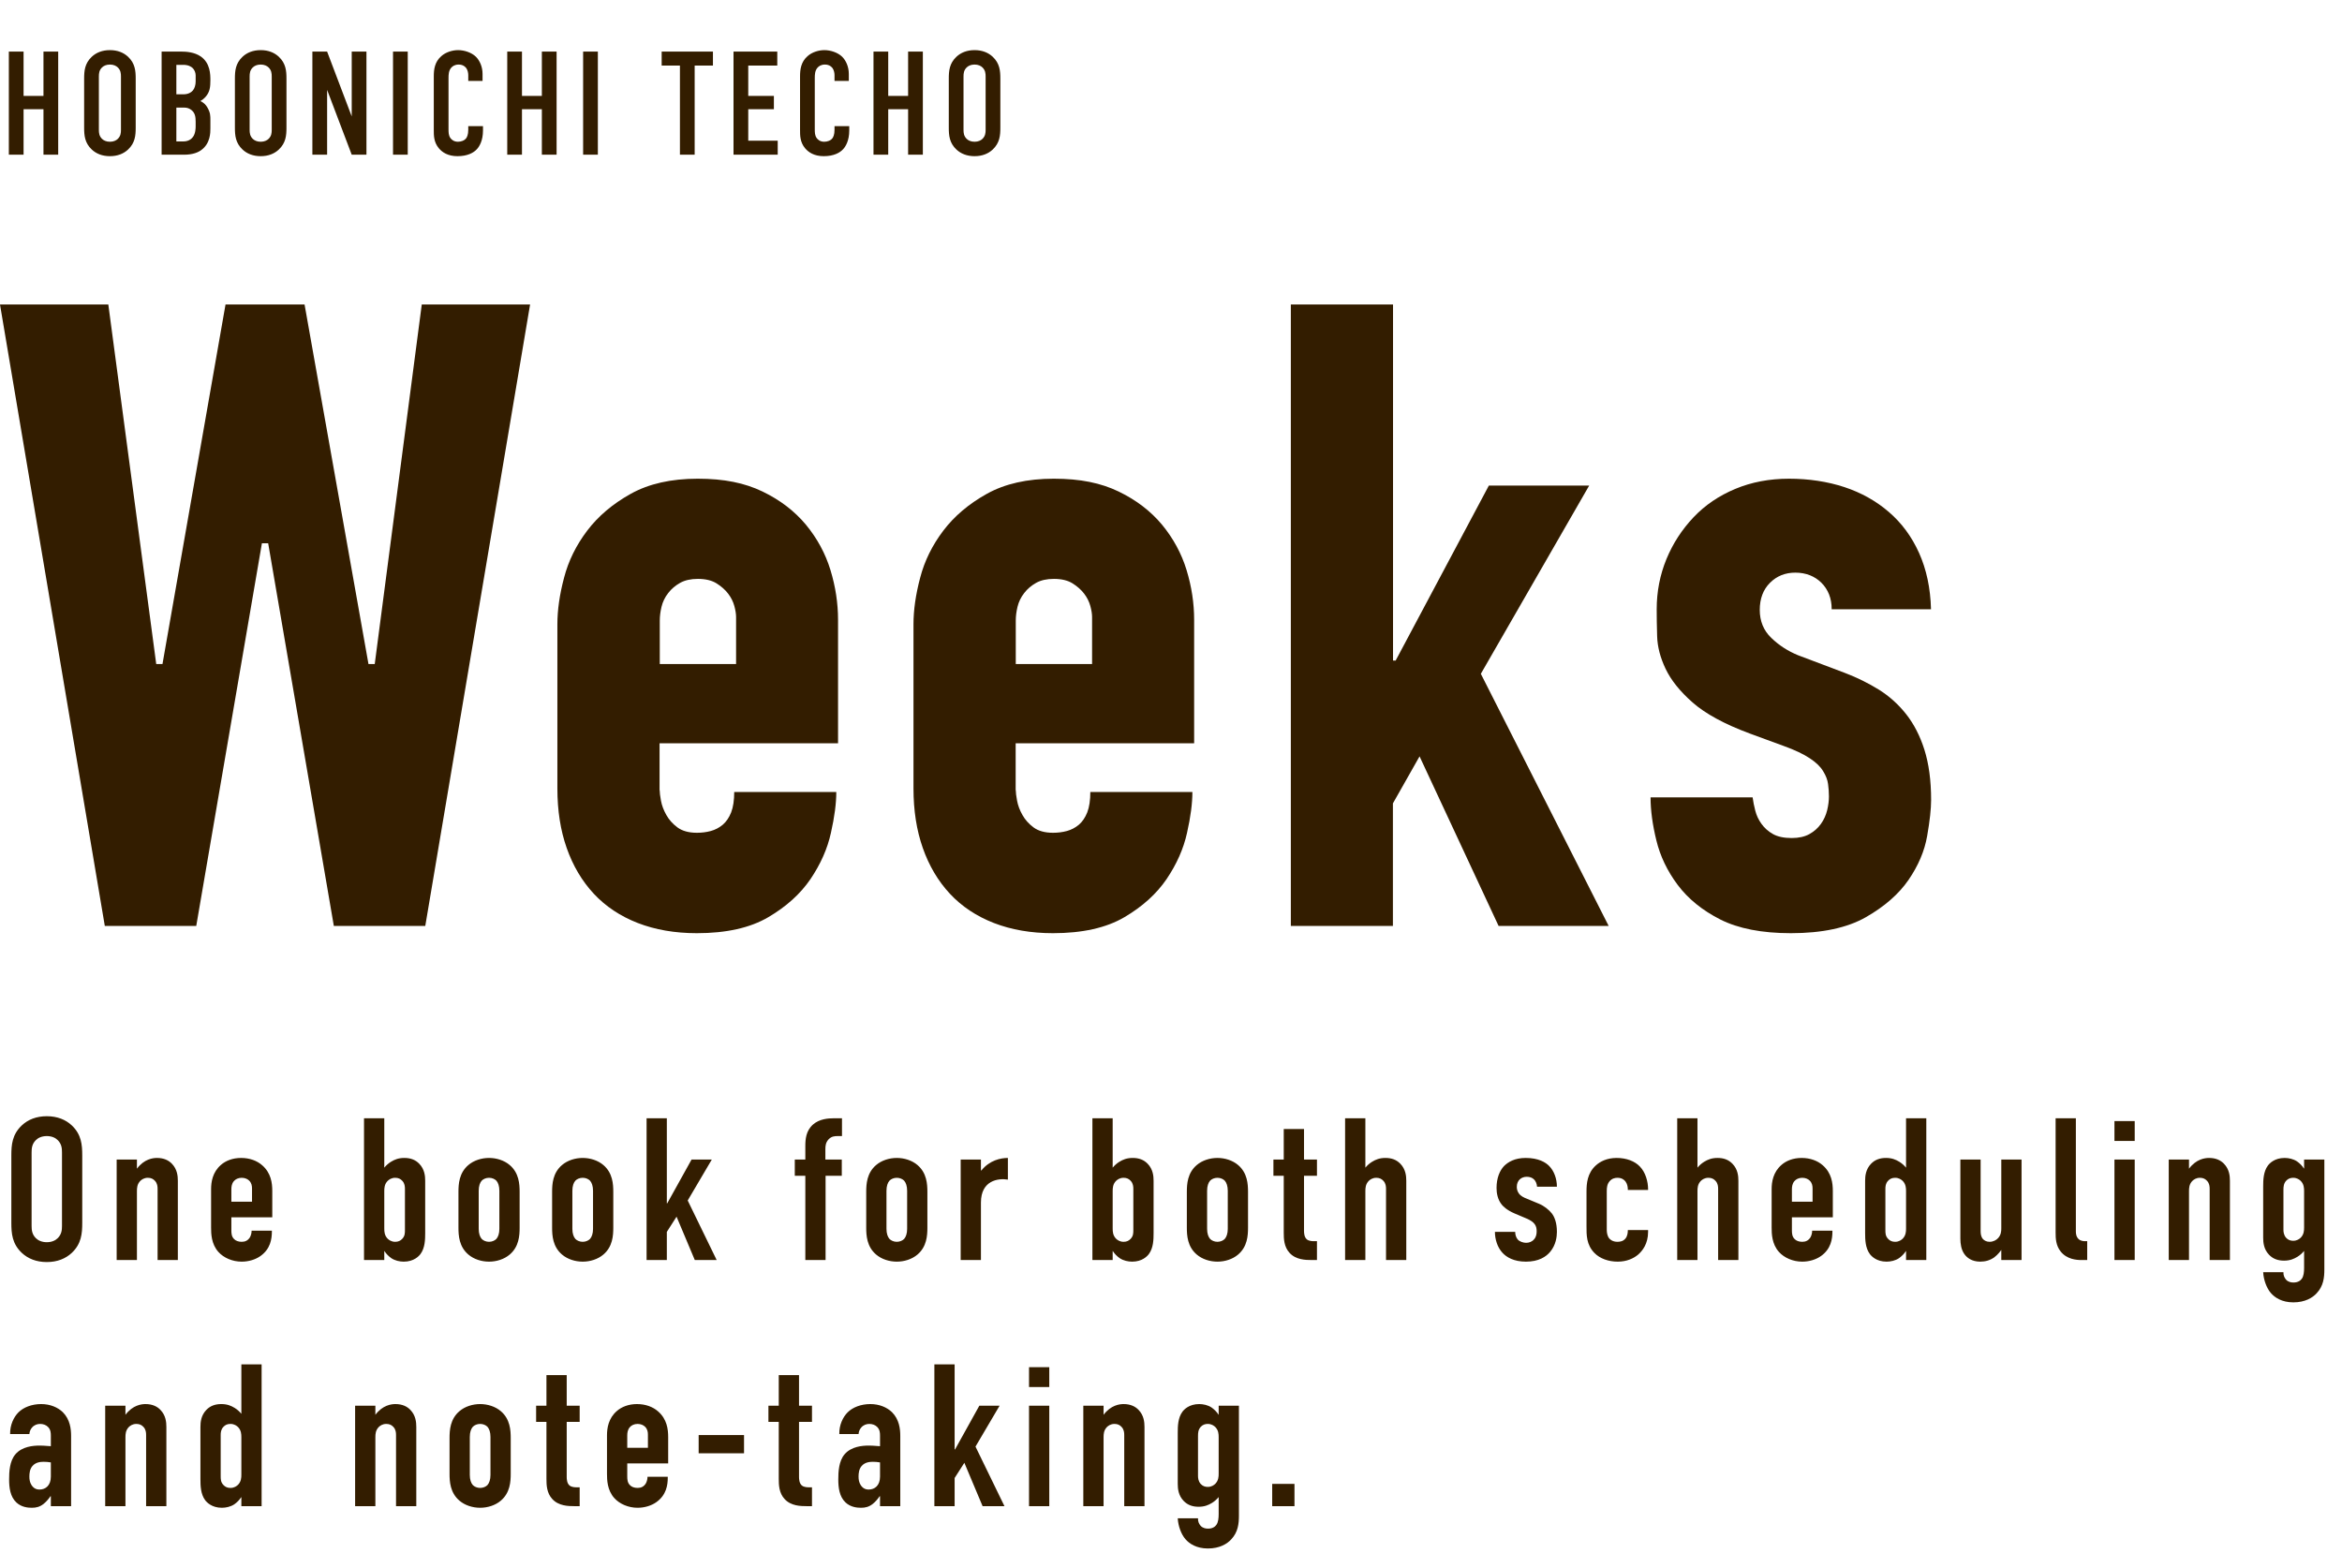 <svg width="333" height="223" viewBox="0 0 333 223" fill="none" xmlns="http://www.w3.org/2000/svg">
<path d="M1.257 7.336H3.352V13.642H6.18V7.336H8.274V22H6.18V15.527H3.352V22H1.257V7.336ZM11.963 18.146V11.191C11.963 10.081 12.047 9.012 13.052 8.07C13.681 7.483 14.54 7.127 15.629 7.127C16.718 7.127 17.577 7.483 18.206 8.07C19.211 9.012 19.295 10.081 19.295 11.191V18.146C19.295 19.256 19.211 20.324 18.206 21.267C17.577 21.853 16.718 22.209 15.629 22.209C14.54 22.209 13.681 21.853 13.052 21.267C12.047 20.324 11.963 19.256 11.963 18.146ZM17.2 18.46V10.877C17.2 10.437 17.158 9.997 16.76 9.599C16.53 9.368 16.153 9.18 15.629 9.18C15.105 9.18 14.728 9.368 14.498 9.599C14.1 9.997 14.058 10.437 14.058 10.877V18.46C14.058 18.9 14.1 19.34 14.498 19.738C14.728 19.968 15.105 20.157 15.629 20.157C16.153 20.157 16.53 19.968 16.76 19.738C17.158 19.34 17.2 18.9 17.2 18.46ZM22.98 7.336H25.808C26.436 7.336 27.651 7.399 28.573 8.049C29.893 8.991 29.914 10.562 29.914 11.421C29.914 12.385 29.83 13.055 29.285 13.705C29.013 14.04 28.699 14.249 28.489 14.375C29.055 14.626 29.306 14.982 29.495 15.297C29.914 16.03 29.914 16.428 29.914 17.14V18.25C29.914 18.858 29.914 20.366 28.657 21.309C28.196 21.665 27.421 22 26.164 22H22.98V7.336ZM25.075 9.222V13.411H26.08C26.792 13.411 27.211 13.118 27.421 12.867C27.672 12.573 27.819 12.071 27.819 11.61V10.709C27.819 10.332 27.651 9.955 27.421 9.703C27.169 9.452 26.75 9.222 26.059 9.222H25.075ZM25.075 15.297V20.115H26.017C26.332 20.115 27.002 20.073 27.442 19.465C27.798 18.983 27.819 18.229 27.819 17.978V17.287C27.819 16.574 27.714 16.072 27.253 15.674C26.918 15.401 26.604 15.297 26.143 15.297H25.075ZM33.4 18.146V11.191C33.4 10.081 33.483 9.012 34.489 8.07C35.117 7.483 35.976 7.127 37.066 7.127C38.155 7.127 39.014 7.483 39.642 8.07C40.648 9.012 40.731 10.081 40.731 11.191V18.146C40.731 19.256 40.648 20.324 39.642 21.267C39.014 21.853 38.155 22.209 37.066 22.209C35.976 22.209 35.117 21.853 34.489 21.267C33.483 20.324 33.4 19.256 33.4 18.146ZM38.637 18.46V10.877C38.637 10.437 38.595 9.997 38.197 9.599C37.966 9.368 37.589 9.18 37.066 9.18C36.542 9.18 36.165 9.368 35.934 9.599C35.536 9.997 35.494 10.437 35.494 10.877V18.46C35.494 18.9 35.536 19.34 35.934 19.738C36.165 19.968 36.542 20.157 37.066 20.157C37.589 20.157 37.966 19.968 38.197 19.738C38.595 19.34 38.637 18.9 38.637 18.46ZM44.416 7.336H46.511L50.01 16.553V7.336H52.104V22H50.01L46.511 12.783V22H44.416V7.336ZM55.882 7.336H57.976V22H55.882V7.336ZM66.58 11.505V10.667C66.58 10.374 66.496 9.976 66.308 9.703C66.203 9.557 65.889 9.18 65.219 9.18C64.674 9.18 64.339 9.41 64.129 9.662C63.794 10.081 63.773 10.604 63.773 11.107V18.334C63.773 18.816 63.773 19.256 64.046 19.633C64.192 19.842 64.527 20.157 65.114 20.157C65.575 20.157 66.036 19.989 66.287 19.654C66.392 19.507 66.58 19.172 66.58 18.46V17.936H68.675V18.544C68.675 19.989 68.172 20.827 67.795 21.225C67.355 21.707 66.496 22.209 65.051 22.209C63.669 22.209 62.872 21.644 62.412 21.099C61.657 20.219 61.678 19.214 61.678 18.46V10.856C61.678 9.892 61.804 8.803 62.747 7.986C63.396 7.399 64.36 7.127 65.135 7.127C66.015 7.127 67.041 7.462 67.669 8.07C68.193 8.593 68.612 9.473 68.612 10.499V11.505H66.58ZM72.122 7.336H74.217V13.642H77.045V7.336H79.14V22H77.045V15.527H74.217V22H72.122V7.336ZM82.912 7.336H85.007V22H82.912V7.336ZM94.08 7.336H101.37V9.326H98.772V22H96.677V9.326H94.08V7.336ZM104.296 22V7.336H110.518V9.326H106.391V13.642H110.036V15.527H106.391V20.01H110.581V22H104.296ZM118.657 11.505V10.667C118.657 10.374 118.573 9.976 118.384 9.703C118.28 9.557 117.965 9.18 117.295 9.18C116.75 9.18 116.415 9.41 116.206 9.662C115.871 10.081 115.85 10.604 115.85 11.107V18.334C115.85 18.816 115.85 19.256 116.122 19.633C116.269 19.842 116.604 20.157 117.19 20.157C117.651 20.157 118.112 19.989 118.363 19.654C118.468 19.507 118.657 19.172 118.657 18.46V17.936H120.752V18.544C120.752 19.989 120.249 20.827 119.872 21.225C119.432 21.707 118.573 22.209 117.127 22.209C115.745 22.209 114.949 21.644 114.488 21.099C113.734 20.219 113.755 19.214 113.755 18.46V10.856C113.755 9.892 113.881 8.803 114.823 7.986C115.473 7.399 116.436 7.127 117.211 7.127C118.091 7.127 119.118 7.462 119.746 8.07C120.27 8.593 120.689 9.473 120.689 10.499V11.505H118.657ZM124.198 7.336H126.293V13.642H129.121V7.336H131.216V22H129.121V15.527H126.293V22H124.198V7.336ZM134.905 18.146V11.191C134.905 10.081 134.988 9.012 135.994 8.07C136.622 7.483 137.481 7.127 138.57 7.127C139.66 7.127 140.519 7.483 141.147 8.07C142.153 9.012 142.236 10.081 142.236 11.191V18.146C142.236 19.256 142.153 20.324 141.147 21.267C140.519 21.853 139.66 22.209 138.57 22.209C137.481 22.209 136.622 21.853 135.994 21.267C134.988 20.324 134.905 19.256 134.905 18.146ZM140.142 18.46V10.877C140.142 10.437 140.1 9.997 139.702 9.599C139.471 9.368 139.094 9.18 138.57 9.18C138.047 9.18 137.67 9.368 137.439 9.599C137.041 9.997 136.999 10.437 136.999 10.877V18.46C136.999 18.9 137.041 19.34 137.439 19.738C137.67 19.968 138.047 20.157 138.57 20.157C139.094 20.157 139.471 19.968 139.702 19.738C140.1 19.34 140.142 18.9 140.142 18.46Z" fill="#331D00"/>
<path d="M1.613 173.882V164.319C1.613 162.793 1.728 161.324 3.111 160.027C3.975 159.221 5.156 158.731 6.654 158.731C8.151 158.731 9.332 159.221 10.197 160.027C11.579 161.324 11.694 162.793 11.694 164.319V173.882C11.694 175.409 11.579 176.878 10.197 178.174C9.332 178.98 8.151 179.47 6.654 179.47C5.156 179.47 3.975 178.98 3.111 178.174C1.728 176.878 1.613 175.409 1.613 173.882ZM8.814 174.314V163.887C8.814 163.282 8.756 162.677 8.209 162.13C7.892 161.813 7.374 161.554 6.654 161.554C5.934 161.554 5.415 161.813 5.098 162.13C4.551 162.677 4.493 163.282 4.493 163.887V174.314C4.493 174.919 4.551 175.524 5.098 176.071C5.415 176.388 5.934 176.647 6.654 176.647C7.374 176.647 7.892 176.388 8.209 176.071C8.756 175.524 8.814 174.919 8.814 174.314ZM16.588 179.182V164.895H19.469V166.191C20.506 164.809 21.744 164.665 22.32 164.665C23.3 164.665 23.991 165.01 24.452 165.5C25.201 166.278 25.287 167.228 25.287 167.92V179.182H22.407V169.072C22.407 168.726 22.378 168.294 22.032 167.92C21.773 167.632 21.456 167.488 21.024 167.488C20.477 167.488 20.131 167.747 19.93 167.948C19.498 168.409 19.469 168.928 19.469 169.389V179.182H16.588ZM32.896 173.104V174.948C32.896 175.38 32.925 175.841 33.27 176.186C33.501 176.446 33.904 176.59 34.365 176.59C34.854 176.59 35.229 176.417 35.517 175.985C35.69 175.697 35.776 175.322 35.776 175.005H38.657V175.121C38.657 176.186 38.455 177.598 37.044 178.606C36.323 179.124 35.344 179.412 34.365 179.412C33.04 179.412 31.801 178.865 31.052 178.03C30.044 176.906 30.015 175.437 30.015 174.573V169.101C30.015 168.092 30.217 166.681 31.427 165.644C32.089 165.068 33.069 164.665 34.278 164.665C35.517 164.665 36.554 165.068 37.274 165.702C38.541 166.796 38.714 168.237 38.714 169.36V173.104H32.896ZM32.896 170.886H35.834V169.014C35.834 168.64 35.776 168.237 35.431 167.891C35.2 167.66 34.826 167.488 34.365 167.488C33.875 167.488 33.472 167.689 33.241 167.977C32.953 168.323 32.896 168.755 32.896 169.129V170.886ZM54.639 179.182H51.758V159.019H54.639V166.047C54.898 165.731 55.215 165.443 55.589 165.212C56.107 164.895 56.655 164.665 57.49 164.665C58.325 164.665 59.045 164.895 59.621 165.5C60.37 166.278 60.457 167.228 60.457 167.92V175.351C60.457 176.273 60.428 177.454 59.794 178.318C59.564 178.635 58.844 179.412 57.404 179.412C56.828 179.412 56.165 179.268 55.647 178.923C55.272 178.663 54.898 178.289 54.667 177.915H54.639V179.182ZM54.639 169.389V174.689C54.639 175.149 54.667 175.668 55.099 176.129C55.301 176.33 55.647 176.59 56.194 176.59C56.626 176.59 56.943 176.446 57.202 176.158C57.576 175.754 57.576 175.351 57.576 174.861V169.072C57.576 168.726 57.548 168.294 57.202 167.92C56.943 167.632 56.626 167.488 56.194 167.488C55.647 167.488 55.301 167.747 55.099 167.948C54.667 168.409 54.639 168.928 54.639 169.389ZM65.185 174.573V169.504C65.185 168.381 65.272 166.796 66.597 165.673C67.374 165.01 68.469 164.665 69.534 164.665C70.6 164.665 71.695 165.01 72.472 165.673C73.797 166.796 73.884 168.381 73.884 169.504V174.573C73.884 175.697 73.797 177.281 72.472 178.404C71.695 179.067 70.6 179.412 69.534 179.412C68.469 179.412 67.374 179.067 66.597 178.404C65.272 177.281 65.185 175.697 65.185 174.573ZM71.003 174.746V169.331C71.003 168.669 70.831 168.179 70.571 167.891C70.341 167.66 69.966 167.488 69.534 167.488C69.102 167.488 68.728 167.66 68.498 167.891C68.238 168.179 68.065 168.669 68.065 169.331V174.746C68.065 175.409 68.238 175.898 68.498 176.186C68.728 176.417 69.102 176.59 69.534 176.59C69.966 176.59 70.341 176.417 70.571 176.186C70.831 175.898 71.003 175.409 71.003 174.746ZM78.502 174.573V169.504C78.502 168.381 78.589 166.796 79.914 165.673C80.691 165.01 81.786 164.665 82.852 164.665C83.917 164.665 85.012 165.01 85.79 165.673C87.115 166.796 87.201 168.381 87.201 169.504V174.573C87.201 175.697 87.115 177.281 85.79 178.404C85.012 179.067 83.917 179.412 82.852 179.412C81.786 179.412 80.691 179.067 79.914 178.404C78.589 177.281 78.502 175.697 78.502 174.573ZM84.321 174.746V169.331C84.321 168.669 84.148 168.179 83.888 167.891C83.658 167.66 83.284 167.488 82.852 167.488C82.42 167.488 82.045 167.66 81.815 167.891C81.555 168.179 81.383 168.669 81.383 169.331V174.746C81.383 175.409 81.555 175.898 81.815 176.186C82.045 176.417 82.42 176.59 82.852 176.59C83.284 176.59 83.658 176.417 83.888 176.186C84.148 175.898 84.321 175.409 84.321 174.746ZM91.935 179.182V159.019H94.815V171.117H94.873L98.329 164.895H101.209L97.782 170.714L101.901 179.182H98.79L96.198 173.018L94.815 175.178V179.182H91.935ZM114.506 179.182V167.2H113.008V164.895H114.506V162.994C114.506 162.015 114.592 160.805 115.6 159.912C116.493 159.135 117.674 159.019 118.682 159.019H119.719V161.554H119.143C118.654 161.554 118.222 161.583 117.79 162.044C117.415 162.476 117.357 162.908 117.357 163.426V164.895H119.691V167.2H117.386V179.182H114.506ZM123.164 174.573V169.504C123.164 168.381 123.25 166.796 124.575 165.673C125.353 165.01 126.447 164.665 127.513 164.665C128.579 164.665 129.673 165.01 130.451 165.673C131.776 166.796 131.862 168.381 131.862 169.504V174.573C131.862 175.697 131.776 177.281 130.451 178.404C129.673 179.067 128.579 179.412 127.513 179.412C126.447 179.412 125.353 179.067 124.575 178.404C123.25 177.281 123.164 175.697 123.164 174.573ZM128.982 174.746V169.331C128.982 168.669 128.809 168.179 128.55 167.891C128.319 167.66 127.945 167.488 127.513 167.488C127.081 167.488 126.706 167.66 126.476 167.891C126.217 168.179 126.044 168.669 126.044 169.331V174.746C126.044 175.409 126.217 175.898 126.476 176.186C126.706 176.417 127.081 176.59 127.513 176.59C127.945 176.59 128.319 176.417 128.55 176.186C128.809 175.898 128.982 175.409 128.982 174.746ZM136.596 164.895H139.476V166.422L139.534 166.451C140.715 164.982 142.299 164.665 143.307 164.665V167.747C141.925 167.516 139.476 167.862 139.476 171.002V179.182H136.596V164.895ZM158.207 179.182H155.326V159.019H158.207V166.047C158.466 165.731 158.783 165.443 159.157 165.212C159.676 164.895 160.223 164.665 161.058 164.665C161.893 164.665 162.614 164.895 163.19 165.5C163.939 166.278 164.025 167.228 164.025 167.92V175.351C164.025 176.273 163.996 177.454 163.362 178.318C163.132 178.635 162.412 179.412 160.972 179.412C160.396 179.412 159.733 179.268 159.215 178.923C158.84 178.663 158.466 178.289 158.235 177.915H158.207V179.182ZM158.207 169.389V174.689C158.207 175.149 158.235 175.668 158.667 176.129C158.869 176.33 159.215 176.59 159.762 176.59C160.194 176.59 160.511 176.446 160.77 176.158C161.145 175.754 161.145 175.351 161.145 174.861V169.072C161.145 168.726 161.116 168.294 160.77 167.92C160.511 167.632 160.194 167.488 159.762 167.488C159.215 167.488 158.869 167.747 158.667 167.948C158.235 168.409 158.207 168.928 158.207 169.389ZM168.753 174.573V169.504C168.753 168.381 168.84 166.796 170.165 165.673C170.942 165.01 172.037 164.665 173.103 164.665C174.168 164.665 175.263 165.01 176.041 165.673C177.366 166.796 177.452 168.381 177.452 169.504V174.573C177.452 175.697 177.366 177.281 176.041 178.404C175.263 179.067 174.168 179.412 173.103 179.412C172.037 179.412 170.942 179.067 170.165 178.404C168.84 177.281 168.753 175.697 168.753 174.573ZM174.572 174.746V169.331C174.572 168.669 174.399 168.179 174.14 167.891C173.909 167.66 173.535 167.488 173.103 167.488C172.671 167.488 172.296 167.66 172.066 167.891C171.806 168.179 171.634 168.669 171.634 169.331V174.746C171.634 175.409 171.806 175.898 172.066 176.186C172.296 176.417 172.671 176.59 173.103 176.59C173.535 176.59 173.909 176.417 174.14 176.186C174.399 175.898 174.572 175.409 174.572 174.746ZM182.531 160.546H185.412V164.895H187.255V167.2H185.412V175.034C185.412 175.322 185.44 175.927 185.815 176.244C186.132 176.503 186.621 176.503 186.881 176.503H187.255V179.182H186.477C185.642 179.182 184.26 179.153 183.367 178.174C182.56 177.31 182.531 176.158 182.531 175.293V167.2H181.062V164.895H182.531V160.546ZM191.255 179.182V159.019H194.136V166.047C194.395 165.731 194.712 165.443 195.086 165.212C195.605 164.895 196.152 164.665 196.987 164.665C197.823 164.665 198.543 164.895 199.119 165.5C199.868 166.278 199.954 167.228 199.954 167.92V179.182H197.074V169.072C197.074 168.726 197.045 168.294 196.699 167.92C196.44 167.632 196.123 167.488 195.691 167.488C195.144 167.488 194.798 167.747 194.597 167.948C194.165 168.409 194.136 168.928 194.136 169.389V179.182H191.255ZM221.371 168.755H218.548C218.52 168.323 218.347 167.948 218.116 167.718C217.857 167.459 217.483 167.344 217.079 167.344C216.359 167.344 215.668 167.804 215.668 168.784C215.668 169.043 215.726 169.389 215.956 169.705C216.244 170.109 216.705 170.31 217.079 170.454L218.808 171.174C219.528 171.463 220.248 172.039 220.651 172.557C221.054 173.076 221.371 173.94 221.371 175.178C221.371 175.869 221.227 177.022 220.449 177.972C219.845 178.721 218.779 179.412 216.964 179.412C215.236 179.412 214.199 178.779 213.623 178.145C212.903 177.367 212.557 176.215 212.557 175.178H215.438C215.438 175.553 215.553 175.985 215.812 176.273C216.071 176.561 216.59 176.734 216.993 176.734C217.396 176.734 217.828 176.59 218.116 176.244C218.433 175.898 218.491 175.466 218.491 175.092C218.491 174.343 218.26 173.796 217.051 173.277L215.351 172.557C214.257 172.096 213.738 171.549 213.565 171.347C212.932 170.598 212.788 169.648 212.788 168.928C212.788 167.516 213.249 166.451 213.853 165.817C214.43 165.241 215.38 164.665 216.935 164.665C218.75 164.665 219.787 165.299 220.277 165.817C220.968 166.508 221.371 167.632 221.371 168.755ZM234.336 169.216H231.455V169.158C231.455 168.813 231.398 168.409 231.138 168.035C230.937 167.747 230.562 167.488 229.986 167.488C229.641 167.488 229.208 167.574 228.863 167.977C228.517 168.381 228.46 168.87 228.46 169.36V174.89C228.46 175.293 228.546 175.783 228.805 176.1C228.949 176.273 229.295 176.59 229.986 176.59C230.389 176.59 230.821 176.503 231.138 176.1C231.426 175.725 231.455 175.207 231.455 174.948V174.919H234.336V175.178C234.336 176.878 233.529 177.886 232.895 178.433C232.262 178.951 231.311 179.412 230.015 179.412C228.719 179.412 227.48 178.98 226.703 178.174C225.55 176.993 225.579 175.61 225.579 174.372V169.446C225.579 168.294 225.694 166.825 226.904 165.731C227.509 165.183 228.46 164.665 229.871 164.665C231.254 164.665 232.463 165.126 233.183 165.903C233.961 166.71 234.336 168.006 234.336 169.129V169.216ZM238.476 179.182V159.019H241.357V166.047C241.616 165.731 241.933 165.443 242.307 165.212C242.826 164.895 243.373 164.665 244.208 164.665C245.044 164.665 245.764 164.895 246.34 165.5C247.089 166.278 247.175 167.228 247.175 167.92V179.182H244.295V169.072C244.295 168.726 244.266 168.294 243.92 167.92C243.661 167.632 243.344 167.488 242.912 167.488C242.365 167.488 242.019 167.747 241.818 167.948C241.386 168.409 241.357 168.928 241.357 169.389V179.182H238.476ZM254.784 173.104V174.948C254.784 175.38 254.813 175.841 255.158 176.186C255.389 176.446 255.792 176.59 256.253 176.59C256.742 176.59 257.117 176.417 257.405 175.985C257.578 175.697 257.664 175.322 257.664 175.005H260.545V175.121C260.545 176.186 260.343 177.598 258.932 178.606C258.211 179.124 257.232 179.412 256.253 179.412C254.928 179.412 253.689 178.865 252.94 178.03C251.932 176.906 251.903 175.437 251.903 174.573V169.101C251.903 168.092 252.105 166.681 253.315 165.644C253.977 165.068 254.957 164.665 256.166 164.665C257.405 164.665 258.442 165.068 259.162 165.702C260.429 166.796 260.602 168.237 260.602 169.36V173.104H254.784ZM254.784 170.886H257.722V169.014C257.722 168.64 257.664 168.237 257.319 167.891C257.088 167.66 256.714 167.488 256.253 167.488C255.763 167.488 255.36 167.689 255.129 167.977C254.841 168.323 254.784 168.755 254.784 169.129V170.886ZM271.014 179.182V177.915H270.985C270.754 178.289 270.38 178.663 270.005 178.923C269.487 179.268 268.824 179.412 268.248 179.412C266.808 179.412 266.088 178.635 265.858 178.318C265.224 177.454 265.195 176.273 265.195 175.351V167.92C265.195 167.228 265.282 166.278 266.031 165.5C266.607 164.895 267.327 164.665 268.162 164.665C268.997 164.665 269.545 164.895 270.063 165.212C270.437 165.443 270.754 165.731 271.014 166.047V159.019H273.894V179.182H271.014ZM271.014 174.689V169.389C271.014 168.928 270.985 168.409 270.553 167.948C270.351 167.747 270.005 167.488 269.458 167.488C269.026 167.488 268.709 167.632 268.45 167.92C268.104 168.294 268.076 168.726 268.076 169.072V174.861C268.076 175.351 268.076 175.754 268.45 176.158C268.709 176.446 269.026 176.59 269.458 176.59C270.005 176.59 270.351 176.33 270.553 176.129C270.985 175.668 271.014 175.149 271.014 174.689ZM287.436 164.895V179.182H284.556V177.742C284.498 177.828 284.095 178.404 283.548 178.807C282.972 179.211 282.309 179.412 281.56 179.412C280.35 179.412 279.659 178.836 279.314 178.347C278.853 177.713 278.737 176.849 278.737 176.158V164.895H281.618V175.005C281.618 175.409 281.647 175.869 281.963 176.215C282.136 176.388 282.424 176.59 282.885 176.59C283.404 176.59 283.836 176.359 284.095 176.071C284.527 175.61 284.556 175.063 284.556 174.689V164.895H287.436ZM292.28 159.019H295.16V175.121C295.16 175.466 295.218 175.898 295.563 176.215C295.851 176.474 296.255 176.503 296.485 176.503H296.773V179.182H295.938C295.275 179.182 293.893 179.095 293 177.972C292.308 177.108 292.28 176.1 292.28 175.265V159.019ZM300.646 179.182V164.895H303.527V179.182H300.646ZM300.646 159.423H303.527V162.245H300.646V159.423ZM308.366 179.182V164.895H311.246V166.191C312.283 164.809 313.522 164.665 314.098 164.665C315.077 164.665 315.768 165.01 316.229 165.5C316.978 166.278 317.064 167.228 317.064 167.92V179.182H314.184V169.072C314.184 168.726 314.155 168.294 313.81 167.92C313.55 167.632 313.234 167.488 312.802 167.488C312.254 167.488 311.909 167.747 311.707 167.948C311.275 168.409 311.246 168.928 311.246 169.389V179.182H308.366ZM327.611 164.895H330.491V180.507C330.491 181.659 330.376 182.869 329.397 183.906C328.821 184.539 327.755 185.202 326.085 185.202C324.443 185.202 323.435 184.511 322.887 183.877C322.282 183.186 321.85 182.005 321.793 180.91H324.673C324.644 181.342 324.817 181.717 325.048 181.976C325.364 182.321 325.796 182.379 326.113 182.379C326.718 182.379 327.093 182.12 327.294 181.832C327.554 181.457 327.611 180.881 327.611 180.305V177.886C327.352 178.203 327.035 178.491 326.661 178.721C326.142 179.038 325.595 179.268 324.76 179.268C323.924 179.268 323.204 179.038 322.628 178.433C321.879 177.655 321.793 176.705 321.793 176.013V168.726C321.793 167.804 321.822 166.624 322.455 165.759C322.686 165.443 323.406 164.665 324.846 164.665C325.422 164.665 326.085 164.809 326.603 165.155C326.977 165.414 327.352 165.788 327.582 166.163H327.611V164.895ZM327.611 174.545V169.389C327.611 168.928 327.582 168.409 327.15 167.948C326.949 167.747 326.603 167.488 326.056 167.488C325.681 167.488 325.336 167.603 325.048 167.92C324.702 168.323 324.673 168.755 324.673 169.216V174.861C324.673 175.149 324.702 175.61 325.048 176.013C325.336 176.33 325.681 176.446 326.056 176.446C326.603 176.446 326.949 176.186 327.15 175.985C327.582 175.524 327.611 175.005 327.611 174.545ZM7.23 214.182V212.771H7.172C6.97 213.087 6.596 213.548 6.193 213.865C5.646 214.297 5.127 214.412 4.522 214.412C3.946 214.412 3.053 214.326 2.333 213.663C1.44 212.828 1.296 211.532 1.296 210.38C1.296 209.343 1.354 207.787 2.189 206.808C3.14 205.685 4.753 205.57 5.588 205.57C5.79 205.57 6.337 205.57 7.23 205.656V204.158C7.23 203.755 7.201 203.323 6.855 202.948C6.567 202.632 6.135 202.488 5.703 202.488C5.3 202.488 4.868 202.632 4.551 203.006C4.349 203.237 4.205 203.553 4.177 203.928H1.44C1.411 202.632 1.959 201.508 2.621 200.846C3.341 200.126 4.522 199.665 5.847 199.665C7.143 199.665 8.209 200.126 8.929 200.817C9.966 201.854 10.11 203.208 10.11 204.187V214.182H7.23ZM7.23 209.977V207.96C6.884 207.903 6.538 207.874 6.222 207.874C5.761 207.874 5.069 207.931 4.609 208.479C4.234 208.911 4.177 209.516 4.177 209.977C4.177 210.38 4.234 210.783 4.465 211.158C4.753 211.618 5.127 211.82 5.617 211.82C6.481 211.82 7.23 211.244 7.23 209.977ZM14.957 214.182V199.895H17.837V201.191C18.874 199.809 20.113 199.665 20.689 199.665C21.668 199.665 22.36 200.01 22.82 200.5C23.569 201.278 23.656 202.228 23.656 202.92V214.182H20.775V204.072C20.775 203.726 20.747 203.294 20.401 202.92C20.142 202.632 19.825 202.488 19.393 202.488C18.845 202.488 18.5 202.747 18.298 202.948C17.866 203.409 17.837 203.928 17.837 204.389V214.182H14.957ZM34.318 214.182V212.915H34.289C34.058 213.289 33.684 213.663 33.309 213.923C32.791 214.268 32.128 214.412 31.552 214.412C30.112 214.412 29.392 213.635 29.162 213.318C28.528 212.454 28.499 211.273 28.499 210.351V202.92C28.499 202.228 28.586 201.278 29.334 200.5C29.91 199.895 30.631 199.665 31.466 199.665C32.301 199.665 32.849 199.895 33.367 200.212C33.741 200.443 34.058 200.731 34.318 201.047V194.019H37.198V214.182H34.318ZM34.318 209.689V204.389C34.318 203.928 34.289 203.409 33.857 202.948C33.655 202.747 33.309 202.488 32.762 202.488C32.33 202.488 32.013 202.632 31.754 202.92C31.408 203.294 31.38 203.726 31.38 204.072V209.861C31.38 210.351 31.38 210.754 31.754 211.158C32.013 211.446 32.33 211.59 32.762 211.59C33.309 211.59 33.655 211.33 33.857 211.129C34.289 210.668 34.318 210.149 34.318 209.689ZM50.492 214.182V199.895H53.373V201.191C54.41 199.809 55.648 199.665 56.224 199.665C57.204 199.665 57.895 200.01 58.356 200.5C59.105 201.278 59.191 202.228 59.191 202.92V214.182H56.311V204.072C56.311 203.726 56.282 203.294 55.936 202.92C55.677 202.632 55.36 202.488 54.928 202.488C54.381 202.488 54.035 202.747 53.834 202.948C53.401 203.409 53.373 203.928 53.373 204.389V214.182H50.492ZM63.919 209.573V204.504C63.919 203.381 64.006 201.796 65.331 200.673C66.108 200.01 67.203 199.665 68.269 199.665C69.334 199.665 70.429 200.01 71.207 200.673C72.532 201.796 72.618 203.381 72.618 204.504V209.573C72.618 210.697 72.532 212.281 71.207 213.404C70.429 214.067 69.334 214.412 68.269 214.412C67.203 214.412 66.108 214.067 65.331 213.404C64.006 212.281 63.919 210.697 63.919 209.573ZM69.738 209.746V204.331C69.738 203.669 69.565 203.179 69.306 202.891C69.075 202.66 68.701 202.488 68.269 202.488C67.837 202.488 67.462 202.66 67.232 202.891C66.972 203.179 66.8 203.669 66.8 204.331V209.746C66.8 210.409 66.972 210.898 67.232 211.186C67.462 211.417 67.837 211.59 68.269 211.59C68.701 211.59 69.075 211.417 69.306 211.186C69.565 210.898 69.738 210.409 69.738 209.746ZM77.697 195.546H80.578V199.895H82.421V202.2H80.578V210.034C80.578 210.322 80.606 210.927 80.981 211.244C81.298 211.503 81.787 211.503 82.047 211.503H82.421V214.182H81.643C80.808 214.182 79.426 214.153 78.533 213.174C77.726 212.31 77.697 211.158 77.697 210.293V202.2H76.228V199.895H77.697V195.546ZM89.187 208.104V209.948C89.187 210.38 89.215 210.841 89.561 211.186C89.791 211.446 90.195 211.59 90.656 211.59C91.145 211.59 91.52 211.417 91.808 210.985C91.981 210.697 92.067 210.322 92.067 210.005H94.947V210.121C94.947 211.186 94.746 212.598 93.334 213.606C92.614 214.124 91.635 214.412 90.656 214.412C89.331 214.412 88.092 213.865 87.343 213.03C86.335 211.906 86.306 210.437 86.306 209.573V204.101C86.306 203.092 86.508 201.681 87.718 200.644C88.38 200.068 89.359 199.665 90.569 199.665C91.808 199.665 92.845 200.068 93.565 200.702C94.832 201.796 95.005 203.237 95.005 204.36V208.104H89.187ZM89.187 205.886H92.125V204.014C92.125 203.64 92.067 203.237 91.721 202.891C91.491 202.66 91.116 202.488 90.656 202.488C90.166 202.488 89.763 202.689 89.532 202.977C89.244 203.323 89.187 203.755 89.187 204.129V205.886ZM99.339 204.072H105.791V206.664H99.339V204.072ZM110.729 195.546H113.61V199.895H115.453V202.2H113.61V210.034C113.61 210.322 113.638 210.927 114.013 211.244C114.33 211.503 114.819 211.503 115.079 211.503H115.453V214.182H114.675C113.84 214.182 112.457 214.153 111.565 213.174C110.758 212.31 110.729 211.158 110.729 210.293V202.2H109.26V199.895H110.729V195.546ZM125.128 214.182V212.771H125.07C124.868 213.087 124.494 213.548 124.091 213.865C123.543 214.297 123.025 214.412 122.42 214.412C121.844 214.412 120.951 214.326 120.231 213.663C119.338 212.828 119.194 211.532 119.194 210.38C119.194 209.343 119.252 207.787 120.087 206.808C121.038 205.685 122.651 205.57 123.486 205.57C123.688 205.57 124.235 205.57 125.128 205.656V204.158C125.128 203.755 125.099 203.323 124.753 202.948C124.465 202.632 124.033 202.488 123.601 202.488C123.198 202.488 122.766 202.632 122.449 203.006C122.247 203.237 122.103 203.553 122.074 203.928H119.338C119.309 202.632 119.857 201.508 120.519 200.846C121.239 200.126 122.42 199.665 123.745 199.665C125.041 199.665 126.107 200.126 126.827 200.817C127.864 201.854 128.008 203.208 128.008 204.187V214.182H125.128ZM125.128 209.977V207.96C124.782 207.903 124.436 207.874 124.12 207.874C123.659 207.874 122.967 207.931 122.507 208.479C122.132 208.911 122.074 209.516 122.074 209.977C122.074 210.38 122.132 210.783 122.363 211.158C122.651 211.618 123.025 211.82 123.515 211.82C124.379 211.82 125.128 211.244 125.128 209.977ZM132.855 214.182V194.019H135.735V206.117H135.793L139.249 199.895H142.13L138.702 205.714L142.821 214.182H139.71L137.118 208.018L135.735 210.178V214.182H132.855ZM146.313 214.182V199.895H149.193V214.182H146.313ZM146.313 194.423H149.193V197.245H146.313V194.423ZM154.032 214.182V199.895H156.913V201.191C157.95 199.809 159.188 199.665 159.764 199.665C160.744 199.665 161.435 200.01 161.896 200.5C162.645 201.278 162.731 202.228 162.731 202.92V214.182H159.851V204.072C159.851 203.726 159.822 203.294 159.476 202.92C159.217 202.632 158.9 202.488 158.468 202.488C157.921 202.488 157.575 202.747 157.374 202.948C156.942 203.409 156.913 203.928 156.913 204.389V214.182H154.032ZM173.278 199.895H176.158V215.507C176.158 216.659 176.043 217.869 175.063 218.906C174.487 219.539 173.422 220.202 171.751 220.202C170.109 220.202 169.101 219.511 168.554 218.877C167.949 218.186 167.517 217.005 167.459 215.91H170.34C170.311 216.342 170.484 216.717 170.714 216.976C171.031 217.321 171.463 217.379 171.78 217.379C172.385 217.379 172.759 217.12 172.961 216.832C173.22 216.457 173.278 215.881 173.278 215.305V212.886C173.018 213.203 172.702 213.491 172.327 213.721C171.809 214.038 171.261 214.268 170.426 214.268C169.591 214.268 168.871 214.038 168.295 213.433C167.546 212.655 167.459 211.705 167.459 211.013V203.726C167.459 202.804 167.488 201.624 168.122 200.759C168.352 200.443 169.072 199.665 170.513 199.665C171.089 199.665 171.751 199.809 172.27 200.155C172.644 200.414 173.018 200.788 173.249 201.163H173.278V199.895ZM173.278 209.545V204.389C173.278 203.928 173.249 203.409 172.817 202.948C172.615 202.747 172.27 202.488 171.722 202.488C171.348 202.488 171.002 202.603 170.714 202.92C170.368 203.323 170.34 203.755 170.34 204.216V209.861C170.34 210.149 170.368 210.61 170.714 211.013C171.002 211.33 171.348 211.446 171.722 211.446C172.27 211.446 172.615 211.186 172.817 210.985C173.249 210.524 173.278 210.005 173.278 209.545ZM180.889 211.013H184.057V214.182H180.889V211.013Z" fill="#331D00"/>
<path d="M15.402 43.303L22.214 94.433H23.102L32.066 43.303H43.305L52.393 94.433H53.282L59.969 43.303H75.371L60.468 131.674H47.467L38.13 77.254H37.241L27.904 131.674H14.903L0 43.303H15.402Z" fill="#331D00"/>
<path d="M93.796 112.36C93.796 112.703 93.858 113.201 93.983 113.872C94.108 114.542 94.357 115.212 94.747 115.898C95.121 116.569 95.651 117.161 96.321 117.66C96.992 118.159 97.912 118.424 99.096 118.424C99.766 118.424 100.421 118.346 101.06 118.174C101.684 118.003 102.261 117.706 102.76 117.286C103.258 116.865 103.664 116.272 103.96 115.524C104.256 114.76 104.396 113.794 104.396 112.625H118.909C118.909 114.23 118.66 116.163 118.145 118.439C117.647 120.715 116.665 122.897 115.246 125.002C113.812 127.106 111.816 128.915 109.244 130.427C106.672 131.939 103.29 132.703 99.081 132.703C95.963 132.703 93.172 132.219 90.678 131.253C88.2 130.286 86.111 128.899 84.427 127.091C82.744 125.283 81.466 123.116 80.577 120.59C79.688 118.065 79.252 115.243 79.252 112.126V88.774C79.252 86.763 79.564 84.55 80.203 82.149C80.826 79.748 81.933 77.519 83.492 75.462C85.051 73.404 87.109 71.658 89.681 70.224C92.253 68.79 95.433 68.073 99.205 68.073C102.978 68.073 105.893 68.68 108.418 69.896C110.944 71.112 113.001 72.702 114.607 74.635C116.197 76.568 117.366 78.719 118.083 81.073C118.8 83.427 119.159 85.781 119.159 88.151V105.703H93.781V112.391L93.796 112.36ZM104.661 94.433V87.745C104.661 87.324 104.583 86.794 104.412 86.171C104.24 85.547 103.944 84.955 103.523 84.409C103.102 83.864 102.557 83.38 101.887 82.96C101.216 82.539 100.328 82.32 99.237 82.32C98.223 82.32 97.382 82.507 96.711 82.882C96.041 83.256 95.464 83.739 95.012 84.331C94.544 84.924 94.233 85.579 94.061 86.28C93.89 86.997 93.812 87.652 93.812 88.244V94.433H104.661Z" fill="#331D00"/>
<path d="M144.429 112.36C144.429 112.703 144.491 113.201 144.616 113.872C144.741 114.542 144.99 115.212 145.38 115.898C145.754 116.569 146.284 117.161 146.954 117.66C147.625 118.159 148.544 118.424 149.729 118.424C150.399 118.424 151.054 118.346 151.693 118.174C152.317 118.003 152.893 117.706 153.392 117.286C153.891 116.865 154.296 116.272 154.593 115.524C154.889 114.76 155.029 113.794 155.029 112.625H169.542C169.542 114.23 169.293 116.163 168.778 118.439C168.279 120.715 167.297 122.897 165.879 125.002C164.445 127.106 162.449 128.915 159.877 130.427C157.305 131.939 153.922 132.703 149.713 132.703C146.596 132.703 143.805 132.219 141.311 131.253C138.833 130.286 136.744 128.899 135.06 127.091C133.377 125.283 132.098 123.116 131.21 120.59C130.321 118.065 129.885 115.243 129.885 112.126V88.774C129.885 86.763 130.197 84.55 130.836 82.149C131.459 79.748 132.566 77.519 134.125 75.462C135.684 73.404 137.741 71.658 140.314 70.224C142.886 68.79 146.066 68.073 149.838 68.073C153.611 68.073 156.526 68.68 159.051 69.896C161.576 71.112 163.634 72.702 165.24 74.635C166.83 76.568 167.999 78.719 168.716 81.073C169.433 83.427 169.791 85.781 169.791 88.151V105.703H144.413V112.391L144.429 112.36ZM155.279 94.433V87.745C155.279 87.324 155.201 86.794 155.029 86.171C154.858 85.547 154.561 84.955 154.141 84.409C153.72 83.864 153.174 83.38 152.504 82.96C151.833 82.539 150.945 82.32 149.854 82.32C148.84 82.32 147.999 82.507 147.328 82.882C146.658 83.256 146.081 83.739 145.629 84.331C145.162 84.924 144.85 85.579 144.678 86.28C144.507 86.997 144.429 87.652 144.429 88.244V94.433H155.279Z" fill="#331D00"/>
<path d="M183.556 43.303H198.069V93.934H198.443L211.693 69.055H225.957L210.555 95.82L228.731 131.674H213.08L201.841 107.559L198.053 114.246V131.674H183.54V43.303H183.556Z" fill="#331D00"/>
<path d="M260.439 86.607C260.439 85.844 260.314 85.158 260.065 84.518C259.815 83.895 259.457 83.349 258.989 82.882C258.521 82.414 257.976 82.055 257.352 81.806C256.713 81.557 256.027 81.432 255.263 81.432C253.829 81.432 252.629 81.915 251.662 82.882C250.696 83.848 250.213 85.142 250.213 86.732C250.213 88.322 250.758 89.663 251.85 90.707C252.941 91.767 254.203 92.578 255.638 93.17L262.325 95.695C264.087 96.366 265.708 97.176 267.189 98.096C268.654 99.016 269.948 100.185 271.039 101.572C272.13 102.96 273.003 104.643 273.627 106.623C274.25 108.603 274.578 110.972 274.578 113.763C274.578 115.025 274.391 116.724 274.016 118.876C273.642 121.027 272.754 123.1 271.366 125.127C269.979 127.138 267.953 128.915 265.302 130.427C262.652 131.939 259.098 132.703 254.64 132.703C250.509 132.703 247.173 132.048 244.601 130.754C242.029 129.445 240.018 127.808 238.537 125.828C237.056 123.848 236.058 121.744 235.513 119.515C234.967 117.286 234.687 115.243 234.687 113.388H249.199C249.277 113.981 249.402 114.604 249.574 115.275C249.745 115.945 250.041 116.584 250.462 117.161C250.883 117.753 251.429 118.237 252.099 118.611C252.769 118.985 253.658 119.172 254.749 119.172C255.762 119.172 256.604 118.985 257.274 118.611C257.945 118.237 258.49 117.753 258.911 117.161C259.332 116.569 259.628 115.914 259.8 115.212C259.971 114.495 260.049 113.841 260.049 113.248C260.049 112.656 260.002 112.063 259.924 111.487C259.846 110.894 259.613 110.286 259.223 109.663C258.849 109.024 258.21 108.416 257.337 107.839C256.448 107.247 255.217 106.654 253.611 106.077L248.81 104.316C245.193 102.975 242.481 101.494 240.673 99.904C238.864 98.314 237.586 96.709 236.822 95.103C236.058 93.498 235.669 91.97 235.622 90.489C235.575 89.023 235.559 87.73 235.559 86.638C235.559 84.113 236.027 81.744 236.947 79.499C237.867 77.27 239.16 75.29 240.797 73.56C242.434 71.829 244.414 70.489 246.736 69.522C249.044 68.556 251.6 68.073 254.375 68.073C257.15 68.073 259.862 68.478 262.263 69.273C264.663 70.068 266.768 71.253 268.576 72.811C270.384 74.37 271.818 76.303 272.863 78.626C273.907 80.949 274.484 83.614 274.562 86.638H260.423L260.439 86.607Z" fill="#331D00"/>
</svg>
